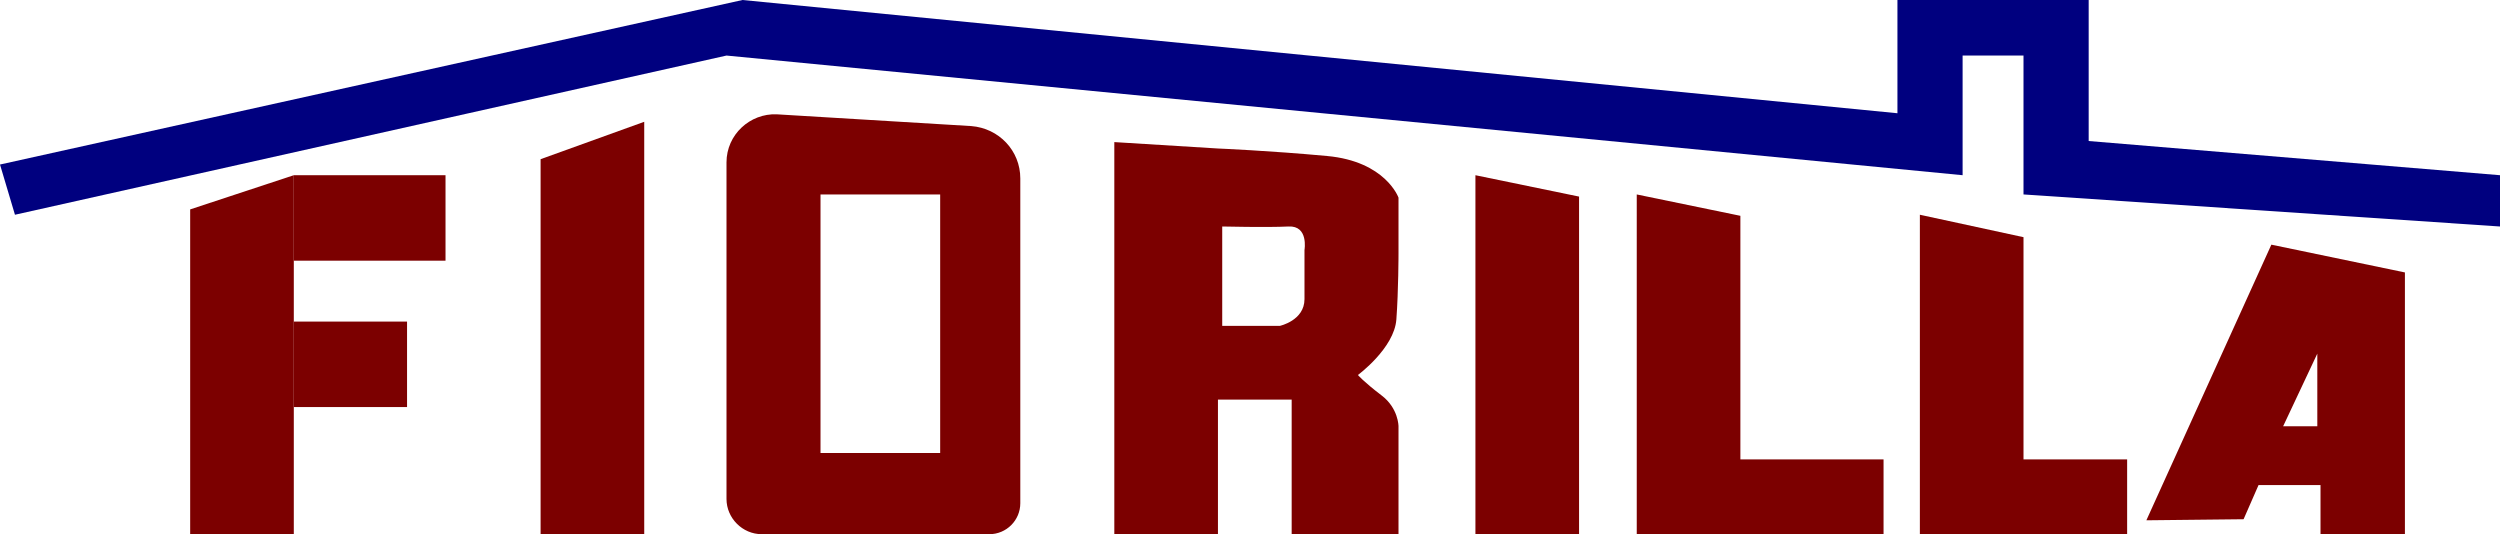 <svg xmlns="http://www.w3.org/2000/svg" xml:space="preserve" id="Слой_1" x="0" y="0" style="enable-background:new 0 0 234 50" version="1.1" viewBox="0 0 234 50"><style type="text/css">.st0{fill:#7c0000}.st1{fill:#00007f}</style><g id="_x31_3269"><g><path d="M60.3 50h-9.7V14.9l9.7-3.5zM27.5 50h-9.7V19.6l9.7-3.2zM147.8 50h-9.7V16.4l9.7 2zM162.9 50h-9.7V18.2l9.7 2zM189.4 50h-9.7V20.1l9.7 2.1z" class="st0"/><g><g><path d="M130.7 29.9c.2-2.7.2-6.2.2-6.2v-5.2s-1.2-3.4-6.7-3.9c-5.4-.5-10.2-.7-10.2-.7l-9.7-.6V50h9.7V37.4h6.9V50h10V39.9s0-1.7-1.6-2.9c-1.7-1.3-2.2-1.9-2.2-1.9s3.4-2.5 3.6-5.2zm-8.6-6.5V28c0 2-2.3 2.5-2.3 2.5h-5.4v-9.3s4.2.1 6.2 0c1.9-.1 1.5 2.2 1.5 2.2z" class="st0"/></g></g><path d="M154 43h22.3v7H154zM183.7 43h15.4v7h-15.4z" class="st0"/><g><g><path d="m212.6 22.9-11.7 25.8 9.1-.1 1.4-3.2h5.8V50h7.9V25.5l-12.5-2.6zm4.3 17h-3.2l3.2-6.8v6.8z" class="st0"/></g></g><g><g><path d="M68 15.2v31.5c0 1.8 1.5 3.3 3.3 3.3h21.3c1.6 0 2.9-1.3 2.9-2.9V16.7c0-2.6-2-4.7-4.6-4.9l-18.2-1.1c-2.5-.1-4.7 1.9-4.7 4.5zm20 27.2H76.8V18.2H88v24.2z" class="st0"/></g></g><path d="M27.5 16.4h14.2v8H27.5zM27.5 30.1h10.6v8H27.5z" class="st0"/><path d="m0 15.4 1.4 4.7L68 5.2l115.7 11.2V5.2h5.7v13l44.6 3v-4.8l-38.5-3.2V0h-17.9v10.6L69.5 0z" class="st1"/></g></g></svg>